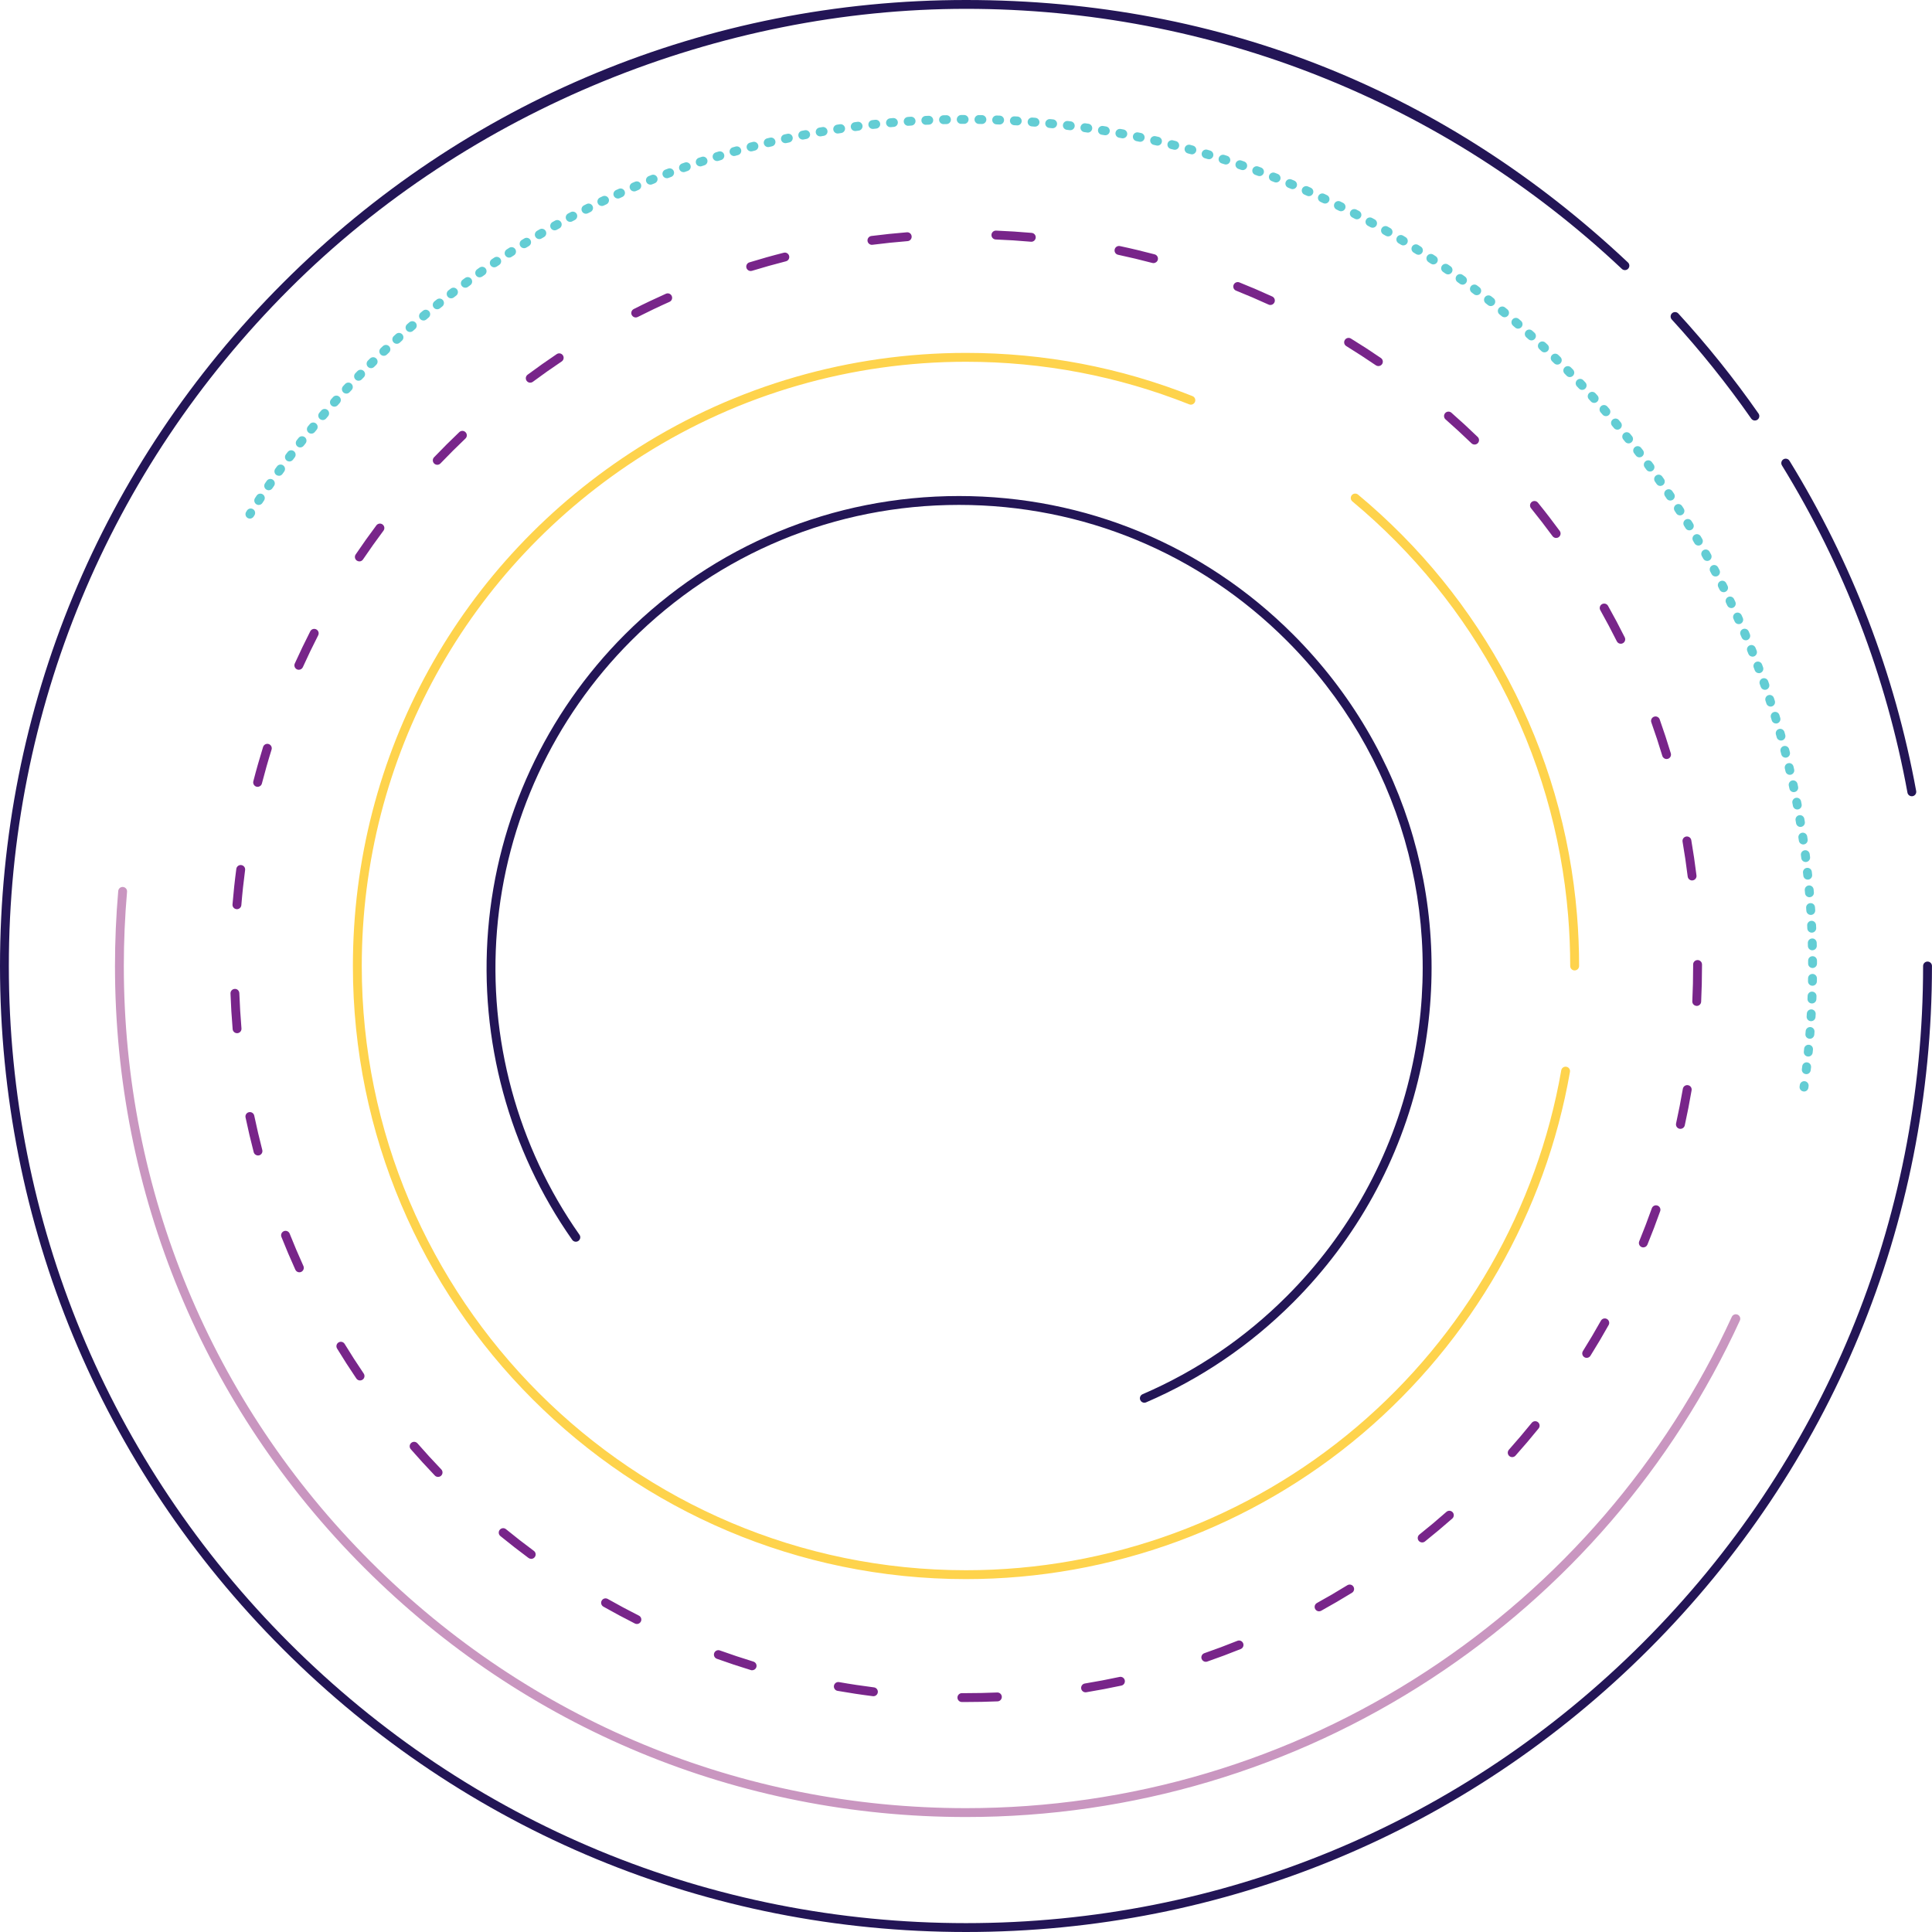 <svg xmlns="http://www.w3.org/2000/svg" id="Layer_1" viewBox="0 0 700 700"><defs><style>      .st0 {        fill: #231556;      }      .st1 {        fill: #fed34c;      }      .st2 {        fill: #63cdd4;      }      .st3 {        fill: #c996c0;      }      .st4 {        fill: #78258a;      }    </style></defs><path class="st0" d="M350,700c-93.487,0-181.381-36.409-247.491-102.509C36.398,531.391,0,443.487,0,350S36.409,168.619,102.509,102.509C168.619,36.398,256.513,0,350,0s174.695,33.773,239.841,95.094c.643.611.675,1.629.064,2.272-.611.643-1.629.675-2.272.064C523.077,36.666,438.687,3.204,349.989,3.204S170.269,39.281,104.77,104.78,3.204,257.37,3.204,350s36.077,179.72,101.566,245.22c65.5,65.5,152.59,101.566,245.22,101.566s179.72-36.077,245.22-101.566c65.5-65.5,101.566-152.59,101.566-245.22,0-.889.718-1.607,1.607-1.607s1.607.718,1.607,1.607c0,93.487-36.409,181.381-102.509,247.491-66.1,66.111-154.004,102.509-247.491,102.509h.011Z"></path><path class="st0" d="M692.682,288.497c-.761,0-1.436-.546-1.575-1.318-7.704-42.12-23.005-82.001-45.474-118.549-.461-.761-.225-1.747.525-2.207s1.747-.225,2.207.525c22.683,36.891,38.123,77.147,45.902,119.653.161.868-.418,1.714-1.297,1.875-.096.021-.193.021-.289.021Z"></path><path class="st0" d="M635.829,152.365c-.504,0-1.007-.236-1.318-.686-8.765-12.547-18.451-24.623-28.791-35.916-.6-.654-.557-1.672.096-2.272.654-.6,1.672-.557,2.272.096,10.436,11.39,20.219,23.583,29.059,36.248.504.729.332,1.725-.396,2.239-.279.193-.6.289-.921.289h-0Z"></path><path class="st3" d="M350,658.341c-82.365,0-159.79-32.069-218.025-90.315-58.235-58.235-90.315-135.671-90.315-218.025,0-9.054.396-18.194,1.179-27.173.075-.889.846-1.543,1.736-1.457.889.075,1.543.857,1.457,1.736-.771,8.893-1.168,17.937-1.168,26.894,0,81.497,31.737,158.129,89.372,215.754,57.635,57.624,134.257,89.372,215.754,89.372,59.542,0,117.231-17.154,166.841-49.61,48.345-31.63,86.597-76.032,110.631-128.396.364-.804,1.318-1.157,2.132-.793.804.375,1.157,1.329.793,2.132-24.28,52.921-62.939,97.784-111.788,129.746-50.124,32.798-108.423,50.135-168.598,50.135v-0Z"></path><path class="st2" d="M90.551,187.906c-.289,0-.589-.075-.857-.246-.75-.471-.975-1.468-.504-2.218l.289-.461c.482-.75,1.468-.964,2.218-.493.75.471.964,1.468.493,2.218l-.289.45c-.311.482-.825.75-1.361.75h.011Z"></path><path class="st2" d="M654.451,389.173c-.064,0-.129,0-.204-.011-.879-.107-1.511-.911-1.393-1.789l.129-1.05c.107-.879.9-1.522,1.789-1.404.879.107,1.511.9,1.404,1.789l-.129,1.071c-.096.814-.793,1.414-1.596,1.414v-.021ZM655.158,382.798h-.161c-.879-.086-1.521-.879-1.436-1.757l.107-1.061c.086-.889.889-1.532,1.757-1.447.889.086,1.532.868,1.446,1.757l-.107,1.071c-.086.825-.782,1.447-1.596,1.447l-.011-.011ZM655.737,376.358h-.118c-.889-.075-1.554-.804-1.479-1.693l.086-1.061c.064-.889.846-1.543,1.725-1.479.889.064,1.543.836,1.479,1.725l-.075.996c-.064.846-.771,1.522-1.607,1.522l-.011-.011ZM656.187,369.994h-.096c-.889-.054-1.564-.814-1.511-1.693l.064-1.061c.054-.889.771-1.543,1.693-1.522.889.054,1.564.804,1.521,1.693l-.064,1.071c-.054.857-.761,1.511-1.607,1.511ZM656.498,363.576h-.064c-.889-.032-1.575-.782-1.543-1.672l.043-1.061c.032-.889.782-1.607,1.661-1.554.889.032,1.586.771,1.554,1.661l-.043,1.082c-.032.868-.75,1.543-1.607,1.543ZM656.68,357.157h-.032c-.889-.021-1.596-.75-1.575-1.639l.021-1.061c.011-.889.696-1.586,1.629-1.586.889.011,1.596.739,1.586,1.629l-.021,1.082c-.021.879-.739,1.575-1.607,1.575ZM656.723,350.729c-.889,0-1.607-.718-1.607-1.607v-1.061c0-.889.707-1.607,1.596-1.618.9-.011,1.607.707,1.618,1.596v1.082c0,.889-.718,1.607-1.607,1.607ZM656.637,344.31c-.868,0-1.586-.696-1.607-1.575l-.021-1.061c-.021-.889.675-1.629,1.564-1.65.857-.054,1.629.675,1.65,1.564l.032,1.071c.021.889-.686,1.618-1.575,1.639h-.032l-.011.011ZM656.423,337.914c-.857,0-1.564-.675-1.607-1.543l-.043-1.061c-.043-.889.643-1.639,1.532-1.682.857-.043,1.639.643,1.682,1.532l.054,1.082c.032.889-.654,1.639-1.543,1.672h-.075ZM656.08,331.495c-.836,0-1.543-.654-1.607-1.5l-.075-1.061c-.064-.889.611-1.65,1.5-1.714.911-.075,1.65.611,1.714,1.5l.075,1.071c.054.889-.611,1.65-1.5,1.704h-.107ZM655.598,325.088c-.825,0-1.532-.632-1.596-1.468l-.096-1.061c-.075-.889.579-1.661,1.457-1.747.868-.075,1.661.579,1.747,1.457l.096,1.071c.075.889-.579,1.661-1.468,1.736h-.139v.011ZM654.976,318.702c-.814,0-1.511-.611-1.596-1.436l-.118-1.061c-.096-.879.536-1.672,1.425-1.768.889-.086,1.672.536,1.768,1.425l.118,1.071c.096.879-.546,1.672-1.425,1.768h-.171ZM654.237,312.327c-.793,0-1.489-.589-1.596-1.404l-.139-1.061c-.118-.879.504-1.682,1.382-1.8.868-.118,1.682.504,1.8,1.382l.139,1.071c.107.879-.514,1.682-1.393,1.8-.064,0-.139.011-.204.011l.011-0ZM653.348,305.962c-.782,0-1.468-.579-1.586-1.371l-.161-1.05c-.129-.879.471-1.693,1.35-1.832.879-.129,1.693.471,1.832,1.35l.161,1.061c.129.879-.471,1.693-1.35,1.822-.075.011-.161.021-.236.021h-.011ZM652.34,299.619c-.771,0-1.446-.557-1.586-1.339l-.182-1.05c-.15-.879.429-1.704,1.307-1.864.879-.15,1.704.429,1.864,1.307l.182,1.061c.15.879-.439,1.704-1.318,1.854-.086.011-.182.021-.268.021v.011ZM651.194,293.297c-.761,0-1.425-.536-1.575-1.307l-.204-1.039c-.171-.868.396-1.714,1.264-1.886.868-.161,1.714.396,1.886,1.264l.204,1.061c.171.868-.407,1.714-1.275,1.875-.096.021-.204.032-.3.032v0ZM649.908,287.007c-.739,0-1.414-.514-1.564-1.275l-.225-1.039c-.193-.868.354-1.725,1.222-1.918.868-.182,1.725.364,1.918,1.222l.225,1.061c.182.868-.364,1.725-1.232,1.907-.118.021-.225.032-.332.032l-.011.011ZM648.494,280.739c-.729,0-1.393-.504-1.564-1.243l-.246-1.029c-.204-.868.321-1.736,1.189-1.939.857-.214,1.736.321,1.939,1.189l.246,1.05c.204.868-.332,1.725-1.2,1.929-.129.032-.246.043-.364.043h0ZM646.951,274.514c-.718,0-1.372-.482-1.554-1.211l-.268-1.029c-.225-.857.289-1.736,1.146-1.961s1.736.289,1.961,1.146l.268,1.05c.225.857-.3,1.736-1.157,1.961-.129.032-.268.054-.407.054l.011-.011ZM645.279,268.31c-.707,0-1.35-.461-1.543-1.179l-.289-1.018c-.246-.857.246-1.747,1.104-1.982.846-.246,1.747.246,1.993,1.104l.289,1.039c.236.857-.257,1.747-1.114,1.982-.15.043-.289.064-.439.064l-0-.011ZM643.479,262.149c-.686,0-1.329-.45-1.532-1.136l-.311-1.018c-.257-.846.214-1.747,1.061-2.004s1.747.214,2.004,1.061l.311,1.029c.257.846-.225,1.747-1.071,2.004-.15.043-.311.075-.471.075l.011-.011ZM641.54,256.02c-.675,0-1.307-.429-1.532-1.104l-.332-1.007c-.279-.846.182-1.757,1.018-2.036.846-.279,1.747.182,2.025,1.018l.332,1.018c.279.846-.182,1.747-1.029,2.025-.161.054-.332.075-.504.075l.021.011ZM639.472,249.945c-.664,0-1.286-.418-1.521-1.082l-.354-.996c-.3-.836.139-1.757.975-2.057.836-.3,1.757.139,2.057.975l.354,1.018c.289.836-.15,1.757-.986,2.047-.171.064-.354.086-.525.086v.011ZM637.286,243.902c-.654,0-1.264-.396-1.5-1.039l-.375-.996c-.311-.825.107-1.757.932-2.068.836-.311,1.757.107,2.068.932l.375,1.007c.311.836-.107,1.757-.943,2.068-.182.064-.375.107-.568.107l.011-.011ZM634.961,237.912c-.643,0-1.243-.386-1.489-1.018l-.396-.986c-.332-.825.064-1.757.889-2.089s1.757.064,2.089.889l.407,1.007c.332.825-.075,1.757-.9,2.089-.193.075-.396.118-.589.118l-.011-.011ZM632.529,231.997c-.621,0-1.222-.364-1.479-.986l-.418-.975c-.354-.814.021-1.757.846-2.111.814-.354,1.757.032,2.111.846l.418.986c.343.814-.043,1.757-.857,2.111-.204.086-.418.129-.621.129h0ZM629.968,226.136c-.611,0-1.2-.354-1.468-.954l-.429-.964c-.364-.804,0-1.757.804-2.132.804-.364,1.757,0,2.132.804l.439.986c.364.814,0,1.757-.814,2.122-.214.096-.439.139-.654.139l-.011-0ZM627.289,220.318c-.6,0-1.179-.343-1.457-.921l-.45-.954c-.386-.804-.043-1.757.75-2.143.804-.386,1.757-.043,2.143.75l.461.975c.375.804.032,1.757-.771,2.143-.225.107-.45.15-.686.15l.011-0ZM624.482,214.564c-.589,0-1.157-.332-1.436-.889l-.471-.943c-.396-.793-.086-1.757.718-2.154.793-.396,1.757-.086,2.154.707l.482.964c.396.793.075,1.757-.729,2.154-.225.118-.471.171-.718.171v-.011ZM621.567,208.875c-.579,0-1.136-.311-1.425-.857l-.493-.943c-.418-.782-.118-1.757.664-2.175.782-.418,1.757-.118,2.175.664l.504.954c.407.782.107,1.757-.675,2.175-.236.129-.493.182-.75.182l0-0ZM618.524,203.239c-.568,0-1.114-.3-1.404-.836l-.514-.921c-.429-.771-.161-1.757.621-2.186.771-.429,1.757-.161,2.186.621l.525.943c.429.782.15,1.757-.632,2.186-.246.139-.514.204-.771.204l-.011-.011ZM615.364,197.667c-.546,0-1.093-.289-1.393-.793l-.536-.921c-.45-.761-.193-1.747.579-2.197.761-.45,1.747-.193,2.197.579l.536.921c.45.761.193,1.747-.579,2.197-.257.15-.536.225-.814.225l.011-.011ZM612.085,192.16c-.546,0-1.071-.279-1.372-.771l-.557-.9c-.461-.761-.225-1.747.525-2.207.761-.461,1.747-.225,2.207.525l.557.911c.461.761.225,1.747-.536,2.207-.257.161-.546.236-.836.236l.011-0ZM608.688,186.727c-.525,0-1.05-.257-1.35-.739l-.579-.889c-.482-.75-.268-1.736.482-2.218.75-.482,1.736-.268,2.218.482l.579.9c.482.75.257,1.747-.493,2.218-.268.171-.568.257-.868.257l.011-.011ZM93.744,182.966c-.3,0-.611-.086-.889-.268-.739-.493-.943-1.489-.461-2.229l.589-.9c.493-.739,1.489-.943,2.229-.45s.943,1.489.45,2.229l-.589.889c-.311.471-.825.718-1.339.718l.011.011ZM605.184,181.359c-.514,0-1.029-.246-1.339-.718l-.589-.879c-.493-.739-.3-1.736.439-2.229s1.736-.3,2.229.439l.6.889c.493.739.3,1.736-.439,2.229-.279.182-.579.268-.889.268h-.011ZM97.344,177.63c-.311,0-.632-.096-.911-.289-.729-.504-.911-1.5-.407-2.239l.611-.879c.504-.729,1.511-.911,2.239-.407s.911,1.511.407,2.239l-.611.879c-.311.45-.814.696-1.329.696l0.0 0ZM601.563,176.066c-.504,0-1.007-.236-1.318-.686l-.611-.868c-.514-.729-.343-1.725.386-2.239s1.725-.343,2.239.386l.621.879c.514.729.332,1.725-.396,2.239-.279.193-.6.289-.921.289l-0-0ZM101.041,172.38c-.321,0-.654-.096-.943-.3-.718-.525-.879-1.522-.364-2.239l.632-.868c.525-.718,1.532-.879,2.239-.354.718.525.879,1.522.354,2.25l-.621.868c-.311.439-.804.664-1.307.664l.011-.021ZM597.834,170.848c-.493,0-.986-.225-1.297-.654l-.632-.857c-.525-.718-.375-1.725.343-2.25s1.714-.375,2.25.343l.632.868c.525.718.364,1.725-.354,2.25-.289.214-.621.311-.943.311l0-.011ZM104.855,167.205c-.332,0-.675-.107-.964-.321-.707-.536-.846-1.543-.321-2.25l.654-.857c.536-.707,1.543-.846,2.25-.311s.846,1.543.311,2.25l-.643.846c-.311.418-.793.643-1.286.643ZM593.998,165.705c-.482,0-.964-.214-1.275-.632l-.654-.846c-.536-.707-.407-1.714.3-2.25s1.714-.407,2.25.3l.654.846c.536.707.407,1.714-.3,2.25-.289.225-.632.332-.975.332ZM108.777,162.115c-.354,0-.696-.107-.996-.343-.696-.546-.814-1.564-.268-2.261l.664-.846c.546-.696,1.564-.814,2.261-.257.696.546.814,1.564.257,2.261l-.664.836c-.321.407-.793.611-1.264.611h.011ZM590.055,160.647c-.471,0-.943-.204-1.254-.611l-.664-.825c-.557-.696-.45-1.704.246-2.261s1.704-.439,2.261.246l.675.836c.557.696.439,1.704-.257,2.261-.3.236-.654.354-.996.354l-.011 0ZM112.806,157.112c-.354,0-.718-.118-1.018-.364-.686-.568-.782-1.575-.225-2.261l.686-.825c.568-.686,1.575-.782,2.261-.214s.782,1.575.214,2.261l-.675.825c-.321.386-.782.589-1.243.589l0-.011ZM586.005,155.676c-.461,0-.921-.193-1.232-.579l-.686-.814c-.568-.675-.482-1.693.204-2.261.675-.568,1.693-.482,2.261.193l.686.825c.568.686.471,1.693-.204,2.261-.3.246-.664.375-1.029.375l0-0ZM116.931,152.183c-.364,0-.739-.129-1.05-.386-.675-.579-.75-1.597-.171-2.261l.696-.814c.579-.675,1.597-.75,2.272-.171.675.579.75,1.597.171,2.272l-.696.814c-.321.375-.771.557-1.221.557v-.011ZM581.848,150.779c-.45,0-.9-.193-1.211-.557l-.696-.804c-.579-.664-.514-1.682.15-2.272.664-.579,1.682-.514,2.272.15l.707.814c.579.675.504,1.682-.161,2.272-.3.268-.675.396-1.05.396l-.011 0ZM121.163,147.35c-.375,0-.761-.139-1.071-.407-.664-.589-.718-1.607-.129-2.272l.718-.804c.589-.664,1.607-.718,2.272-.118.664.589.718,1.607.118,2.272l-.707.793c-.321.354-.761.536-1.2.536ZM577.594,145.979c-.439,0-.879-.182-1.189-.525l-.718-.793c-.6-.654-.546-1.672.107-2.272s1.672-.546,2.272.107l.718.793c.6.654.546,1.672-.107,2.272-.311.279-.696.418-1.082.418ZM125.492,142.604c-.396,0-.782-.139-1.093-.429-.654-.6-.686-1.618-.086-2.272l.729-.782c.611-.643,1.629-.686,2.272-.075.643.611.686,1.629.075,2.272l-.729.782c-.321.343-.75.514-1.179.514l.011-.011ZM573.244,141.264c-.429,0-.857-.171-1.168-.504l-.729-.771c-.611-.643-.589-1.661.054-2.272.643-.611,1.661-.589,2.272.054l.739.782c.611.643.579,1.661-.064,2.272-.311.289-.707.439-1.104.439h0ZM129.917,137.953c-.407,0-.804-.15-1.125-.461-.632-.621-.654-1.639-.032-2.272l.75-.771c.621-.632,1.639-.654,2.272-.032s.654,1.639.032,2.272l-.75.771c-.311.321-.729.482-1.157.482l.011.011ZM568.786,136.635c-.418,0-.836-.161-1.146-.482l-.75-.761c-.621-.632-.621-1.65.011-2.272s1.65-.621,2.272.011l.75.761c.621.632.611,1.65-.021,2.272-.311.311-.718.461-1.125.461l.011.011ZM134.439,133.389c-.418,0-.825-.161-1.146-.482-.621-.632-.611-1.65.021-2.272l.761-.75c.632-.621,1.65-.611,2.272.021.621.632.611,1.65-.021,2.272l-.761.75c-.311.311-.718.461-1.125.461h0ZM564.243,132.103c-.407,0-.814-.15-1.125-.461l-.761-.739c-.632-.621-.654-1.639-.032-2.272s1.639-.654,2.272-.032l.771.75c.632.621.643,1.639.021,2.272-.311.321-.729.482-1.146.482h0ZM139.057,128.921c-.429,0-.846-.171-1.168-.504-.611-.643-.589-1.661.054-2.272l.782-.739c.643-.611,1.661-.579,2.272.064.611.643.579,1.661-.064,2.272l-.771.729c-.311.3-.707.439-1.104.439v.011ZM559.604,127.667c-.396,0-.793-.139-1.104-.439l-.771-.729c-.654-.6-.686-1.618-.086-2.272.611-.654,1.618-.686,2.272-.086l.793.739c.643.611.675,1.629.075,2.272-.311.332-.739.504-1.168.504l-.011.011ZM143.761,124.56c-.439,0-.868-.182-1.189-.525-.6-.654-.546-1.672.107-2.272l.804-.729c.654-.589,1.672-.546,2.272.118.589.664.536,1.672-.118,2.272l-.782.718c-.311.279-.696.418-1.082.418h-.011ZM554.868,123.328c-.386,0-.761-.139-1.071-.407l-.793-.707c-.664-.589-.718-1.607-.129-2.272s1.607-.718,2.272-.129l.804.718c.664.589.718,1.607.118,2.272-.321.354-.761.536-1.2.536v-.011ZM148.561,120.285c-.45,0-.889-.182-1.211-.546-.579-.664-.514-1.682.161-2.272l.814-.707c.675-.579,1.682-.504,2.272.161.579.675.504,1.682-.161,2.272l-.804.696c-.3.268-.675.396-1.05.396l-.021 0ZM550.046,119.085c-.375,0-.739-.129-1.05-.386l-.804-.696c-.675-.579-.75-1.597-.182-2.272.579-.675,1.586-.75,2.261-.182l.814.696c.675.579.75,1.597.171,2.272-.321.364-.771.557-1.222.557l.011.011ZM153.436,116.117c-.461,0-.921-.193-1.232-.579-.568-.686-.471-1.693.204-2.261l.825-.686c.686-.568,1.693-.471,2.261.214s.471,1.693-.214,2.261l-.814.686c-.3.246-.664.375-1.029.375l-0-.011ZM545.128,114.938c-.364,0-.718-.118-1.018-.364l-.825-.675c-.686-.557-.782-1.575-.225-2.261.568-.686,1.575-.782,2.261-.225l.836.686c.686.568.782,1.575.214,2.261-.321.386-.782.589-1.243.589v-.011ZM158.408,112.056c-.471,0-.943-.204-1.254-.6-.557-.696-.439-1.704.246-2.261l.846-.675c.696-.546,1.704-.439,2.261.257.546.696.439,1.704-.257,2.261l-.836.664c-.3.236-.654.354-1.007.354h0ZM540.135,110.898c-.354,0-.696-.118-.996-.343l-.836-.664c-.696-.546-.814-1.564-.268-2.261s1.564-.814,2.261-.268l.846.664c.696.546.814,1.564.268,2.261-.321.396-.793.611-1.264.611h-.011ZM163.455,108.091c-.482,0-.954-.214-1.275-.632-.536-.707-.407-1.714.3-2.25l.857-.654c.707-.536,1.714-.396,2.25.311.536.707.396,1.714-.311,2.25l-.846.643c-.289.225-.632.332-.975.332h-0ZM535.056,106.966c-.343,0-.675-.107-.975-.332l-.846-.643c-.707-.536-.857-1.543-.321-2.25s1.543-.857,2.25-.321l.857.654c.707.536.846,1.543.311,2.25-.311.418-.793.632-1.286.632l.011.011ZM168.598,104.245c-.493,0-.986-.225-1.297-.654-.525-.718-.364-1.725.343-2.25l.868-.632c.718-.525,1.725-.364,2.25.354s.364,1.725-.354,2.25l-.857.632c-.289.214-.621.311-.954.311v-.011ZM529.891,103.141c-.332,0-.654-.096-.943-.311l-.868-.621c-.718-.514-.879-1.522-.364-2.239s1.521-.879,2.239-.364l.879.632c.718.525.879,1.522.354,2.25-.311.429-.804.664-1.297.664v-.011ZM173.805,100.494c-.504,0-1.007-.236-1.318-.686-.514-.729-.332-1.725.396-2.239l.879-.621c.729-.504,1.725-.332,2.239.396.504.729.332,1.725-.396,2.239l-.868.611c-.279.193-.6.289-.921.289l-.011.011ZM524.641,99.423c-.321,0-.632-.096-.911-.289l-.879-.611c-.729-.504-.911-1.5-.407-2.239.504-.729,1.511-.921,2.239-.407l.889.611c.729.504.911,1.511.407,2.239-.311.45-.814.696-1.318.696l-.022 0ZM179.088,96.862c-.514,0-1.029-.246-1.339-.707-.493-.739-.3-1.736.439-2.229l.889-.6c.739-.493,1.736-.289,2.229.439.493.739.3,1.736-.439,2.229l-.889.589c-.279.182-.589.268-.889.268v.011ZM519.327,95.812c-.3,0-.611-.086-.889-.268l-.889-.589c-.739-.493-.943-1.489-.461-2.229.493-.739,1.489-.943,2.229-.461l.9.589c.739.493.943,1.489.45,2.229-.311.471-.825.718-1.339.718v.011ZM184.456,93.337c-.525,0-1.05-.257-1.35-.739-.482-.75-.257-1.736.482-2.218l.9-.579c.75-.482,1.747-.257,2.218.493s.257,1.747-.493,2.218l-.9.579c-.268.171-.568.257-.868.257l.011-.011ZM513.926,92.308c-.289,0-.589-.075-.857-.246l-.911-.568c-.75-.471-.975-1.468-.504-2.218s1.468-.975,2.218-.504l.911.579c.75.471.975,1.468.504,2.218-.311.482-.825.75-1.361.75v-.011ZM189.888,89.93c-.536,0-1.071-.268-1.371-.771-.461-.761-.225-1.747.525-2.207l.921-.557c.761-.461,1.747-.225,2.207.536s.225,1.747-.536,2.207l-.911.557c-.257.161-.557.236-.836.236ZM508.462,88.922c-.289,0-.568-.075-.836-.236l-.911-.546c-.761-.461-1.007-1.447-.557-2.207.461-.761,1.446-1.007,2.207-.557l.921.557c.761.461.996,1.447.546,2.207-.3.504-.836.771-1.372.771l0.0.011ZM195.396,86.629c-.546,0-1.093-.289-1.393-.793-.45-.761-.193-1.747.579-2.197l.932-.546c.771-.439,1.747-.182,2.197.589.439.771.182,1.747-.589,2.197l-.921.536c-.257.15-.536.225-.814.225l.011-.011ZM502.922,85.654c-.268,0-.546-.064-.804-.214l-.921-.525c-.771-.439-1.039-1.425-.6-2.197s1.425-1.039,2.197-.6l.943.536c.771.439,1.029,1.425.589,2.197-.3.514-.836.804-1.393.804h-.011ZM200.967,83.458c-.568,0-1.114-.3-1.404-.825-.429-.771-.15-1.757.621-2.186l.943-.525c.771-.429,1.757-.15,2.186.632.429.771.15,1.757-.632,2.186l-.932.514c-.246.139-.514.204-.782.204l-0.0 0ZM497.308,82.504c-.257,0-.525-.064-.771-.193l-.943-.514c-.782-.429-1.071-1.404-.643-2.175.429-.782,1.404-1.071,2.186-.643l.943.514c.782.429,1.061,1.404.643,2.186-.289.536-.846.836-1.414.836v-.011ZM206.593,80.393c-.579,0-1.136-.311-1.425-.857-.418-.782-.118-1.757.664-2.175l.954-.504c.782-.407,1.757-.107,2.175.675.407.782.107,1.757-.675,2.175l-.943.493c-.236.129-.493.193-.75.193h0ZM491.639,79.461c-.246,0-.504-.054-.739-.182l-.943-.493c-.793-.407-1.093-1.382-.686-2.164.407-.793,1.382-1.093,2.164-.686l.954.493c.782.407,1.093,1.382.686,2.164-.289.546-.846.868-1.425.868h-.011ZM212.293,77.447c-.589,0-1.157-.321-1.436-.889-.396-.793-.075-1.757.718-2.154l.964-.482c.793-.396,1.757-.075,2.154.718s.075,1.757-.718,2.154l-.954.471c-.236.118-.482.171-.718.171l-.011.011ZM485.896,76.547c-.236,0-.482-.054-.718-.171l-.954-.471c-.793-.386-1.125-1.35-.739-2.154.396-.793,1.35-1.125,2.154-.739l.975.482c.793.396,1.114,1.361.729,2.154-.279.568-.846.889-1.436.889l-.011.011ZM218.058,74.629c-.6,0-1.179-.343-1.447-.911-.386-.804-.043-1.757.761-2.143l.975-.461c.804-.375,1.757-.032,2.143.771s.032,1.757-.771,2.143l-.954.45c-.225.107-.461.161-.696.161l-.011-.011ZM480.1,73.75c-.225,0-.461-.054-.686-.15l-.964-.45c-.804-.375-1.157-1.329-.782-2.132.375-.804,1.329-1.157,2.132-.782l.975.461c.804.375,1.146,1.339.771,2.143-.268.579-.846.921-1.457.921l.011-.011ZM223.865,71.929c-.611,0-1.2-.354-1.468-.943-.364-.804,0-1.757.804-2.122l.975-.439c.814-.364,1.757,0,2.122.814s0,1.757-.814,2.122l-.964.439c-.214.096-.439.139-.664.139l.011-.011ZM474.239,71.082c-.214,0-.439-.043-.654-.139l-.975-.429c-.814-.354-1.179-1.307-.825-2.122.354-.814,1.307-1.179,2.122-.825l.986.439c.814.364,1.179,1.307.814,2.122-.268.6-.857.954-1.468.954h-0ZM229.737,69.346c-.621,0-1.222-.364-1.479-.975-.354-.814.032-1.757.846-2.111l.986-.418c.825-.343,1.757.032,2.111.857.343.814-.032,1.757-.857,2.111l-.975.418c-.204.086-.418.129-.632.129l-0-.011ZM468.324,68.532c-.204,0-.418-.043-.621-.129l-.986-.407c-.825-.343-1.211-1.275-.868-2.1s1.275-1.211,2.1-.868l.996.418c.814.343,1.2,1.286.868,2.1-.257.621-.857.986-1.479.986h-.011ZM235.651,66.903c-.632,0-1.243-.375-1.489-1.007-.332-.825.064-1.757.889-2.089l.996-.396c.825-.332,1.757.075,2.089.9.332.825-.075,1.757-.9,2.089l-.986.396c-.193.075-.396.118-.6.118l0-.011ZM462.356,66.11c-.193,0-.396-.032-.589-.107l-.996-.386c-.825-.321-1.232-1.254-.911-2.079.321-.825,1.254-1.232,2.079-.911l1.007.396c.825.321,1.232,1.254.911,2.079-.246.632-.857,1.018-1.5,1.018l-0-.011ZM241.619,64.568c-.654,0-1.264-.396-1.5-1.039-.311-.836.107-1.757.932-2.068l1.007-.375c.836-.311,1.757.107,2.068.943.311.836-.107,1.757-.943,2.068l-.996.375c-.182.075-.375.107-.568.107v-.011ZM456.334,63.807c-.182,0-.375-.032-.557-.096l-.996-.364c-.836-.3-1.264-1.232-.954-2.057.3-.836,1.232-1.264,2.057-.964l1.018.375c.836.311,1.254,1.232.943,2.068-.236.643-.857,1.05-1.511,1.05l-0-.011ZM247.641,62.371c-.664,0-1.286-.407-1.511-1.071-.3-.836.139-1.757.975-2.057l1.018-.354c.836-.289,1.757.15,2.047.986s-.15,1.757-.986,2.047l-.996.354c-.182.064-.354.096-.536.096h-.011ZM450.259,61.642c-.171,0-.354-.032-.525-.086l-1.018-.354c-.836-.289-1.286-1.2-.996-2.047.289-.836,1.2-1.286,2.047-.996l1.018.354c.836.289,1.286,1.2.996,2.047-.225.664-.857,1.082-1.522,1.082ZM253.706,60.292c-.675,0-1.307-.429-1.522-1.104-.279-.846.182-1.747,1.029-2.025l1.018-.332c.846-.279,1.747.182,2.025,1.029s-.182,1.747-1.029,2.025l-1.007.332c-.171.054-.332.086-.504.086l-.011-.011ZM444.151,59.596c-.161,0-.332-.021-.493-.075l-1.018-.321c-.846-.268-1.318-1.168-1.039-2.014s1.168-1.307,2.014-1.05l1.029.332c.846.268,1.307,1.179,1.039,2.025-.225.686-.846,1.114-1.532,1.114v-.011ZM259.803,58.353c-.686,0-1.329-.45-1.532-1.136-.257-.846.214-1.747,1.071-2.004l1.018-.311c.846-.257,1.747.225,2.004,1.071s-.225,1.747-1.071,2.004l-1.018.311c-.161.043-.311.075-.471.075v-.011ZM438.012,57.689c-.15,0-.311-.021-.461-.064l-1.018-.3c-.846-.246-1.339-1.146-1.082-1.993.246-.846,1.146-1.339,1.993-1.082l1.029.311c.846.257,1.339,1.146,1.082,2.004-.214.696-.846,1.146-1.543,1.146l0-.021ZM265.942,56.531c-.696,0-1.339-.461-1.543-1.168-.246-.857.257-1.747,1.104-1.982l1.029-.289c.857-.236,1.736.257,1.982,1.114s-.257,1.747-1.114,1.982l-1.018.289c-.15.043-.3.064-.439.064l0-.011ZM431.84,55.921c-.139,0-.289-.021-.429-.064l-1.029-.279c-.857-.236-1.361-1.114-1.125-1.972.236-.857,1.114-1.361,1.972-1.125l1.039.289c.857.236,1.361,1.125,1.114,1.982-.193.707-.846,1.179-1.543,1.179l-0-.011ZM272.125,54.849c-.718,0-1.361-.482-1.554-1.2-.225-.857.289-1.736,1.146-1.961l1.039-.268c.857-.225,1.736.3,1.961,1.157s-.289,1.736-1.157,1.961l-1.029.268c-.139.032-.279.054-.407.054v-.011ZM425.625,54.271c-.129,0-.268-.021-.396-.054l-1.029-.257c-.857-.214-1.382-1.082-1.168-1.95.214-.857,1.093-1.382,1.95-1.168l1.05.268c.857.214,1.382,1.093,1.157,1.95-.182.729-.836,1.211-1.554,1.211h-.011ZM278.329,53.296c-.729,0-1.382-.493-1.564-1.232-.204-.868.321-1.736,1.189-1.939l1.039-.246c.868-.204,1.725.332,1.929,1.2.204.868-.332,1.725-1.2,1.929l-1.029.246c-.129.032-.257.043-.375.043l.011-0ZM419.389,52.76c-.118,0-.236-.011-.364-.043l-1.039-.236c-.868-.193-1.404-1.061-1.211-1.918s1.05-1.414,1.918-1.211l1.05.236c.868.204,1.404,1.061,1.2,1.929-.171.739-.836,1.243-1.564,1.243l.011-0ZM284.565,51.87c-.739,0-1.404-.514-1.564-1.264-.193-.868.364-1.725,1.232-1.907l1.05-.225c.868-.182,1.725.364,1.907,1.232.182.868-.364,1.725-1.232,1.907l-1.039.225c-.118.021-.225.032-.343.032h-.011ZM413.121,51.378c-.107,0-.225-.011-.332-.032l-1.039-.214c-.868-.182-1.425-1.029-1.254-1.897.182-.868,1.029-1.436,1.897-1.254l1.05.214c.868.182,1.425,1.039,1.243,1.907-.161.761-.825,1.275-1.575,1.275l.011-0ZM290.854,50.574c-.75,0-1.425-.536-1.575-1.296-.171-.868.396-1.714,1.264-1.886l1.061-.204c.868-.171,1.714.407,1.875,1.275.171.868-.407,1.714-1.275,1.875l-1.039.204c-.107.021-.204.032-.311.032h0ZM406.821,50.124c-.096,0-.204,0-.3-.032l-1.05-.193c-.868-.161-1.447-.996-1.296-1.875.161-.879.996-1.447,1.875-1.296l1.061.193c.868.161,1.447,1.007,1.286,1.875-.15.771-.825,1.307-1.575,1.307v.021ZM297.165,49.406c-.771,0-1.447-.546-1.586-1.329-.15-.879.429-1.704,1.307-1.854l1.061-.182c.868-.15,1.704.439,1.854,1.318s-.439,1.704-1.318,1.854l-1.05.182c-.096.021-.182.021-.279.021l.011-.011ZM400.488,49.01c-.086,0-.171,0-.268-.021l-1.05-.171c-.879-.139-1.468-.964-1.329-1.843s.964-1.468,1.843-1.329l1.061.171c.879.15,1.468.975,1.318,1.854-.129.782-.814,1.339-1.586,1.339l.011-0ZM303.508,48.377c-.782,0-1.468-.568-1.586-1.371-.129-.879.471-1.693,1.35-1.832l1.061-.161c.868-.129,1.693.471,1.832,1.35.129.879-.471,1.693-1.35,1.832l-1.061.161c-.086.011-.161.021-.246.021h0ZM394.145,48.035c-.075,0-.15,0-.236-.021l-1.05-.15c-.879-.129-1.489-.932-1.371-1.811.129-.879.932-1.5,1.811-1.371l1.061.15c.879.129,1.489.943,1.361,1.822-.118.804-.804,1.382-1.586,1.382h.011ZM309.862,47.477c-.793,0-1.489-.589-1.596-1.404-.118-.879.504-1.682,1.382-1.8l1.061-.139c.879-.118,1.682.514,1.8,1.393.107.879-.514,1.682-1.393,1.8l-1.061.139c-.075,0-.139.011-.214.011l.021-0ZM387.781,47.177c-.064,0-.129,0-.193-.011l-1.061-.129c-.879-.107-1.511-.9-1.404-1.789s.911-1.511,1.789-1.404l1.061.129c.879.107,1.511.911,1.404,1.789-.096.814-.793,1.414-1.596,1.414h-0ZM316.238,46.717c-.804,0-1.511-.611-1.596-1.436-.096-.879.536-1.672,1.425-1.768l1.071-.118c.889-.096,1.672.546,1.768,1.425s-.546,1.672-1.425,1.768l-1.061.118h-.182v.011ZM381.394,46.459h-.161l-1.061-.107c-.879-.086-1.532-.879-1.447-1.757s.9-1.522,1.757-1.447l1.071.107c.879.086,1.532.879,1.436,1.757-.086.825-.782,1.447-1.596,1.447h-0ZM322.634,46.084c-.825,0-1.522-.632-1.596-1.468-.075-.889.579-1.661,1.457-1.747l1.071-.096c.879-.075,1.661.579,1.736,1.468s-.579,1.661-1.468,1.736l-1.061.096h-.139v.011ZM375.008,45.881h-.129l-1.061-.086c-.889-.064-1.543-.846-1.479-1.725.064-.889.857-1.543,1.725-1.479l1.071.086c.889.075,1.543.846,1.479,1.725-.064.846-.771,1.479-1.596,1.479h-.011ZM329.042,45.581c-.836,0-1.543-.654-1.596-1.5-.064-.889.611-1.65,1.489-1.714l1.071-.075c.889-.054,1.65.611,1.704,1.5s-.611,1.65-1.5,1.704l-1.061.075h-.107l-0.0.011ZM368.601,45.431h-.096l-1.061-.064c-.889-.054-1.564-.804-1.522-1.693.054-.889.782-1.564,1.693-1.511l1.018.054c.889.054,1.586.814,1.543,1.704-.054.857-.729,1.511-1.575,1.511ZM335.449,45.217c-.857,0-1.564-.675-1.607-1.532-.043-.889.643-1.639,1.532-1.682l1.071-.043c.879-.043,1.639.654,1.672,1.532.043.889-.654,1.639-1.543,1.672l-1.061.043h-.075l.011.011ZM362.183,45.109h-.064l-1.061-.043c-.889-.032-1.586-.771-1.554-1.661s.771-1.586,1.661-1.554l1.082.043c.889.032,1.575.782,1.543,1.672-.032.868-.75,1.543-1.607,1.543ZM341.857,44.981c-.868,0-1.586-.696-1.607-1.564-.021-.889.675-1.629,1.564-1.65l1.071-.021c.932-.011,1.618.686,1.639,1.575s-.686,1.618-1.575,1.639l-1.061.021h-.043.011ZM355.765,44.927h-.032l-1.061-.021c-.889-.011-1.596-.739-1.586-1.629.011-.879.729-1.586,1.607-1.586h.021l1.082.021c.889.021,1.596.75,1.575,1.639-.021.879-.729,1.575-1.607,1.575ZM348.264,44.884c-.879,0-1.607-.718-1.607-1.597,0-.889.707-1.607,1.596-1.618h1.071c.889,0,1.607.718,1.607,1.607s-.718,1.607-1.607,1.607h-1.061Z"></path><path class="st2" d="M653.616,395.463c-.075,0-.15,0-.225-.011-.879-.129-1.489-.943-1.361-1.822l.075-.525c.129-.879.943-1.489,1.822-1.361.879.129,1.489.943,1.361,1.822l-.075.536c-.118.804-.804,1.382-1.586,1.382l-.011-.021Z"></path><path class="st4" d="M350,616.671h-1.5c-.889,0-1.607-.729-1.596-1.618,0-.889.729-1.596,1.607-1.596h1.489c3.75,0,7.554-.075,11.304-.236.868-.043,1.639.654,1.672,1.543s-.654,1.639-1.543,1.672c-3.793.161-7.64.236-11.443.236h.011ZM316.463,614.571c-.064,0-.139,0-.204-.011-4.275-.536-8.572-1.189-12.794-1.929-.879-.15-1.457-.986-1.307-1.864.15-.879.986-1.457,1.864-1.307,4.168.739,8.411,1.372,12.633,1.907.879.107,1.5.911,1.393,1.8-.107.814-.793,1.404-1.596,1.404l.011-0ZM393.32,613.156c-.771,0-1.457-.557-1.586-1.35-.139-.879.45-1.704,1.329-1.843,4.19-.686,8.422-1.489,12.558-2.379.879-.193,1.725.364,1.907,1.232s-.364,1.725-1.232,1.907c-4.19.9-8.465,1.714-12.708,2.411-.086.011-.171.021-.268.021v-0ZM272.51,605.174c-.161,0-.311-.021-.471-.075-4.114-1.254-8.261-2.636-12.311-4.093-.836-.3-1.264-1.222-.964-2.057s1.222-1.264,2.057-.964c3.997,1.436,8.09,2.797,12.151,4.04.846.257,1.329,1.157,1.071,2.004-.214.696-.846,1.136-1.532,1.136l-0.0.011ZM436.887,602.109c-.664,0-1.286-.418-1.522-1.082-.289-.836.15-1.757.996-2.047,3.997-1.382,8.025-2.893,11.968-4.479.825-.332,1.757.064,2.089.889s-.064,1.757-.889,2.089c-3.986,1.607-8.058,3.129-12.118,4.532-.171.064-.354.086-.525.086l-0.0.011ZM230.755,588.405c-.246,0-.493-.054-.718-.171-3.836-1.939-7.683-3.997-11.422-6.118-.771-.439-1.039-1.414-.6-2.186s1.414-1.039,2.186-.6c3.697,2.1,7.49,4.125,11.283,6.043.793.396,1.114,1.372.707,2.154-.279.557-.846.879-1.436.879v-0ZM477.924,583.819c-.568,0-1.114-.3-1.404-.836-.429-.771-.15-1.757.632-2.186,3.707-2.047,7.415-4.211,11.015-6.44.761-.461,1.746-.236,2.207.525.471.761.236,1.747-.525,2.207-3.643,2.25-7.404,4.447-11.154,6.515-.246.139-.514.204-.771.204l-0.0.011ZM192.46,564.8c-.332,0-.664-.107-.954-.311-3.45-2.55-6.879-5.229-10.211-7.95-.686-.557-.793-1.575-.225-2.261.557-.686,1.575-.793,2.261-.225,3.289,2.689,6.686,5.336,10.093,7.854.718.525.868,1.532.332,2.25-.311.429-.804.654-1.297.654l0-.011ZM515.276,558.853c-.471,0-.943-.204-1.254-.6-.557-.696-.439-1.704.257-2.261,3.322-2.647,6.611-5.411,9.783-8.208.664-.589,1.682-.525,2.272.139s.525,1.682-.139,2.272c-3.214,2.829-6.547,5.625-9.9,8.304-.3.236-.654.354-1.007.354l-.011-0ZM158.708,535.109c-.418,0-.846-.161-1.157-.493-2.968-3.097-5.904-6.311-8.722-9.547-.579-.664-.514-1.682.161-2.272.675-.589,1.682-.514,2.272.161,2.786,3.193,5.69,6.375,8.625,9.429.611.643.589,1.661-.043,2.272-.311.3-.718.45-1.114.45h-.021ZM547.903,527.941c-.375,0-.761-.129-1.071-.407-.664-.589-.718-1.607-.129-2.272,2.818-3.172,5.604-6.45,8.272-9.74.557-.686,1.564-.793,2.261-.236.686.557.793,1.575.236,2.261-2.7,3.343-5.518,6.654-8.379,9.858-.321.354-.761.536-1.2.536h.011ZM130.442,500.168c-.514,0-1.018-.246-1.329-.707-2.4-3.547-4.757-7.2-6.986-10.865-.461-.761-.225-1.747.536-2.207s1.747-.225,2.207.536c2.207,3.622,4.532,7.233,6.911,10.736.493.739.311,1.736-.429,2.229-.279.182-.589.279-.9.279l-.011-0ZM574.883,491.982c-.289,0-.589-.075-.846-.246-.75-.471-.986-1.457-.514-2.218,2.25-3.6,4.447-7.297,6.515-11.004.429-.771,1.414-1.05,2.186-.621.771.429,1.05,1.414.621,2.186-2.1,3.75-4.318,7.5-6.6,11.143-.3.482-.825.75-1.361.75l-0.0.011ZM108.477,460.984c-.611,0-1.2-.354-1.468-.943-1.768-3.9-3.472-7.908-5.047-11.883-.321-.825.075-1.757.9-2.089.825-.332,1.757.075,2.089.9,1.554,3.932,3.236,7.875,4.982,11.733.364.804,0,1.757-.804,2.132-.214.096-.439.139-.664.139l.011.011ZM595.413,451.962c-.204,0-.407-.043-.611-.118-.825-.332-1.211-1.275-.879-2.1,1.607-3.932,3.139-7.961,4.565-11.968.3-.836,1.211-1.275,2.047-.975.836.3,1.275,1.211.975,2.047-1.436,4.061-2.989,8.133-4.618,12.108-.257.621-.857.996-1.489.996l.011.011ZM93.476,418.65c-.718,0-1.361-.482-1.554-1.2-1.082-4.157-2.079-8.39-2.957-12.59-.182-.868.375-1.725,1.243-1.897.868-.182,1.725.375,1.907,1.243.868,4.147,1.854,8.336,2.914,12.44.225.857-.289,1.736-1.146,1.961-.139.032-.268.054-.407.054v-.011ZM608.838,409.007c-.118,0-.236-.011-.343-.043-.868-.193-1.414-1.05-1.222-1.918.911-4.136,1.736-8.358,2.454-12.547.15-.879.986-1.468,1.854-1.318.879.15,1.468.975,1.318,1.854-.718,4.232-1.554,8.508-2.475,12.697-.161.75-.836,1.264-1.564,1.264l-.021.011ZM85.89,374.344c-.825,0-1.532-.632-1.597-1.468-.364-4.265-.621-8.604-.782-12.911-.032-.889.664-1.629,1.543-1.661.911-.064,1.629.664,1.661,1.543.161,4.254.418,8.55.771,12.761.075.889-.579,1.661-1.468,1.736h-.139l.011-0ZM614.764,364.454h-.075c-.889-.043-1.575-.793-1.532-1.682.204-4.222.3-8.518.3-12.772v-.546c0-.889.718-1.607,1.607-1.607s1.607.718,1.607,1.607v.536c0,4.318-.107,8.668-.311,12.944-.043.857-.75,1.532-1.607,1.532l.011-.011ZM85.847,329.406h-.139c-.889-.075-1.543-.846-1.468-1.736.354-4.275.814-8.604,1.382-12.858.118-.879.921-1.5,1.8-1.382.879.118,1.5.921,1.382,1.8-.557,4.2-1.018,8.475-1.361,12.708-.075.836-.771,1.479-1.597,1.479l0-.011ZM613.081,319.002c-.804,0-1.489-.6-1.596-1.414-.514-4.211-1.146-8.465-1.864-12.643-.15-.879.439-1.704,1.307-1.854s1.704.439,1.854,1.307c.729,4.222,1.361,8.529,1.886,12.794.107.879-.514,1.682-1.404,1.789-.064,0-.129.011-.193.011l.011.011ZM93.348,285.09c-.129,0-.268-.021-.407-.054-.857-.225-1.371-1.104-1.157-1.961,1.071-4.157,2.272-8.347,3.536-12.44.268-.846,1.168-1.318,2.014-1.061.846.268,1.318,1.168,1.061,2.014-1.264,4.039-2.432,8.175-3.504,12.29-.182.729-.836,1.2-1.554,1.2l.011.011ZM603.834,275.018c-.686,0-1.329-.45-1.543-1.146-1.222-4.061-2.561-8.143-3.986-12.14-.3-.836.139-1.757.975-2.057.836-.3,1.757.139,2.057.975,1.436,4.05,2.797,8.186,4.029,12.29.257.846-.225,1.747-1.071,2.004-.15.043-.311.064-.461.064v.011ZM108.273,242.669c-.225,0-.45-.043-.664-.139-.804-.364-1.168-1.318-.804-2.122,1.768-3.922,3.664-7.843,5.615-11.679.407-.793,1.371-1.104,2.164-.696s1.104,1.371.696,2.164c-1.939,3.782-3.804,7.661-5.55,11.529-.268.589-.857.943-1.468.943h.011ZM587.237,233.24c-.589,0-1.157-.321-1.436-.889-1.886-3.772-3.9-7.565-5.979-11.272-.439-.771-.161-1.757.611-2.186.771-.429,1.757-.161,2.186.611,2.111,3.75,4.147,7.586,6.054,11.411.396.793.075,1.757-.718,2.154-.225.118-.471.171-.718.171v-0ZM130.196,203.4c-.311,0-.621-.086-.9-.279-.739-.493-.932-1.5-.429-2.229,2.4-3.557,4.929-7.104,7.5-10.543.536-.707,1.543-.857,2.25-.321s.857,1.543.321,2.25c-2.55,3.407-5.036,6.911-7.415,10.426-.311.461-.814.707-1.329.707l-0-.011ZM563.815,194.913c-.493,0-.986-.225-1.297-.654-2.507-3.418-5.132-6.815-7.8-10.115-.557-.686-.45-1.704.236-2.261.686-.557,1.704-.45,2.261.236,2.711,3.332,5.357,6.782,7.897,10.233.525.718.375,1.725-.343,2.25-.289.214-.621.311-.954.311h0ZM158.43,168.405c-.396,0-.804-.15-1.114-.45-.643-.611-.664-1.629-.054-2.272,2.968-3.097,6.043-6.172,9.161-9.129.643-.611,1.661-.589,2.272.064.611.643.589,1.661-.054,2.272-3.075,2.925-6.129,5.957-9.054,9.022-.311.332-.739.493-1.157.493ZM534.263,161.065c-.407,0-.804-.15-1.114-.45-3.054-2.947-6.215-5.861-9.397-8.658-.664-.589-.729-1.597-.15-2.272.579-.664,1.596-.739,2.272-.15,3.225,2.829,6.429,5.775,9.515,8.765.643.621.654,1.639.043,2.272-.311.321-.739.493-1.157.493h-.011ZM192.128,138.661c-.493,0-.975-.225-1.297-.654-.525-.718-.386-1.714.332-2.25,3.439-2.561,6.997-5.068,10.554-7.458.739-.493,1.736-.3,2.229.439s.3,1.736-.439,2.229c-3.525,2.357-7.029,4.832-10.436,7.361-.289.214-.621.321-.954.321l.011.011ZM499.418,132.639c-.311,0-.632-.086-.911-.279-3.504-2.4-7.115-4.736-10.726-6.965-.761-.461-.996-1.457-.525-2.207.461-.761,1.457-.986,2.207-.525,3.664,2.25,7.318,4.618,10.865,7.05.729.504.921,1.5.418,2.229-.311.45-.814.696-1.329.696h-0ZM230.337,115.024c-.589,0-1.146-.321-1.436-.879-.407-.793-.086-1.757.707-2.164,3.814-1.939,7.736-3.804,11.658-5.55.814-.364,1.757,0,2.122.814s0,1.757-.814,2.122c-3.868,1.725-7.736,3.579-11.518,5.486-.236.118-.482.171-.729.171l.011 0ZM460.277,110.502c-.225,0-.45-.043-.664-.15-3.868-1.768-7.822-3.472-11.765-5.047-.825-.332-1.222-1.264-.889-2.089s1.264-1.221,2.089-.9c3.986,1.597,7.993,3.311,11.915,5.111.804.375,1.157,1.329.793,2.132-.268.589-.857.943-1.457.943l-.021-0ZM271.985,98.201c-.686,0-1.318-.439-1.532-1.136-.257-.846.214-1.747,1.061-2.004,4.104-1.264,8.293-2.443,12.451-3.493.857-.225,1.736.3,1.95,1.157.225.857-.3,1.736-1.157,1.95-4.104,1.05-8.25,2.207-12.301,3.45-.161.054-.311.075-.471.075v-0ZM417.932,95.33c-.139,0-.279-.021-.407-.054-4.093-1.082-8.283-2.079-12.429-2.968-.868-.182-1.425-1.039-1.232-1.907.182-.868,1.029-1.425,1.907-1.243,4.2.889,8.433,1.907,12.579,3.0.857.225,1.371,1.104,1.146,1.961-.193.718-.846,1.2-1.554,1.2l-.011.011ZM315.916,88.708c-.793,0-1.489-.589-1.596-1.404-.107-.879.514-1.682,1.393-1.8,4.254-.546,8.583-.996,12.869-1.339.889-.075,1.661.589,1.725,1.479.075.889-.589,1.661-1.479,1.725-4.232.332-8.508.782-12.708,1.318-.075,0-.139.011-.204.011v.011ZM373.658,87.583h-.139c-4.232-.375-8.518-.654-12.751-.814-.889-.032-1.575-.782-1.543-1.672s.793-1.575,1.672-1.543c4.286.171,8.625.45,12.901.825.889.075,1.543.857,1.457,1.747-.075.836-.771,1.468-1.596,1.468v-.011Z"></path><path class="st1" d="M350,572.14c-122.492,0-222.14-99.648-222.14-222.14,0-76.622,38.702-146.847,103.548-187.863,35.445-22.426,76.45-34.277,118.592-34.277,28.351,0,55.953,5.272,82.065,15.654.825.332,1.232,1.264.9,2.089s-1.254,1.232-2.089.9c-25.726-10.233-52.942-15.429-80.876-15.429-41.531,0-81.947,11.679-116.877,33.773-63.903,40.416-102.048,109.634-102.048,185.152,0,120.713,98.212,218.925,218.925,218.925,51.86,0,102.155-18.462,141.618-51.978,39.023-33.13,65.318-79,74.05-129.135.15-.879.986-1.468,1.854-1.307.879.15,1.457.986,1.307,1.854-8.861,50.885-35.541,97.419-75.132,131.042-40.052,34.009-91.087,52.738-143.707,52.738l.011-0Z"></path><path class="st1" d="M570.522,351.607c-.889,0-1.607-.718-1.607-1.607,0-6.086-.257-12.226-.75-18.247-2.432-29.551-10.683-57.785-24.505-83.94-13.447-25.426-31.502-47.681-53.671-66.143-.686-.568-.771-1.586-.204-2.261.568-.686,1.575-.771,2.261-.204,22.49,18.73,40.813,41.306,54.464,67.107,14.026,26.541,22.394,55.192,24.869,85.172.504,6.107.761,12.333.761,18.505,0,.889-.718,1.607-1.607,1.607l-.011.011Z"></path><path class="st0" d="M414.621,508.237c-.621,0-1.211-.364-1.479-.975-.354-.814.021-1.757.836-2.111,19.512-8.411,37.095-20.358,52.246-35.509,22.533-22.533,38.123-50.788,45.077-81.722,12.74-56.596-4.115-114.831-45.077-155.794-31.727-31.727-73.9-49.192-118.763-49.192s-87.037,17.465-118.763,49.192c-28.126,28.126-45.399,65.425-48.635,105.016-3.193,39.141,7.425,78.283,29.884,110.223.514.729.332,1.725-.386,2.239-.729.514-1.725.332-2.239-.386-22.898-32.552-33.72-72.443-30.462-112.334,3.289-40.352,20.894-78.368,49.567-107.03,32.327-32.327,75.315-50.135,121.035-50.135s88.708,17.808,121.035,50.135c41.745,41.745,58.921,101.105,45.945,158.772-7.093,31.523-22.983,60.324-45.945,83.286-15.44,15.44-33.355,27.623-53.242,36.184-.204.086-.429.129-.632.129v.011Z"></path></svg>